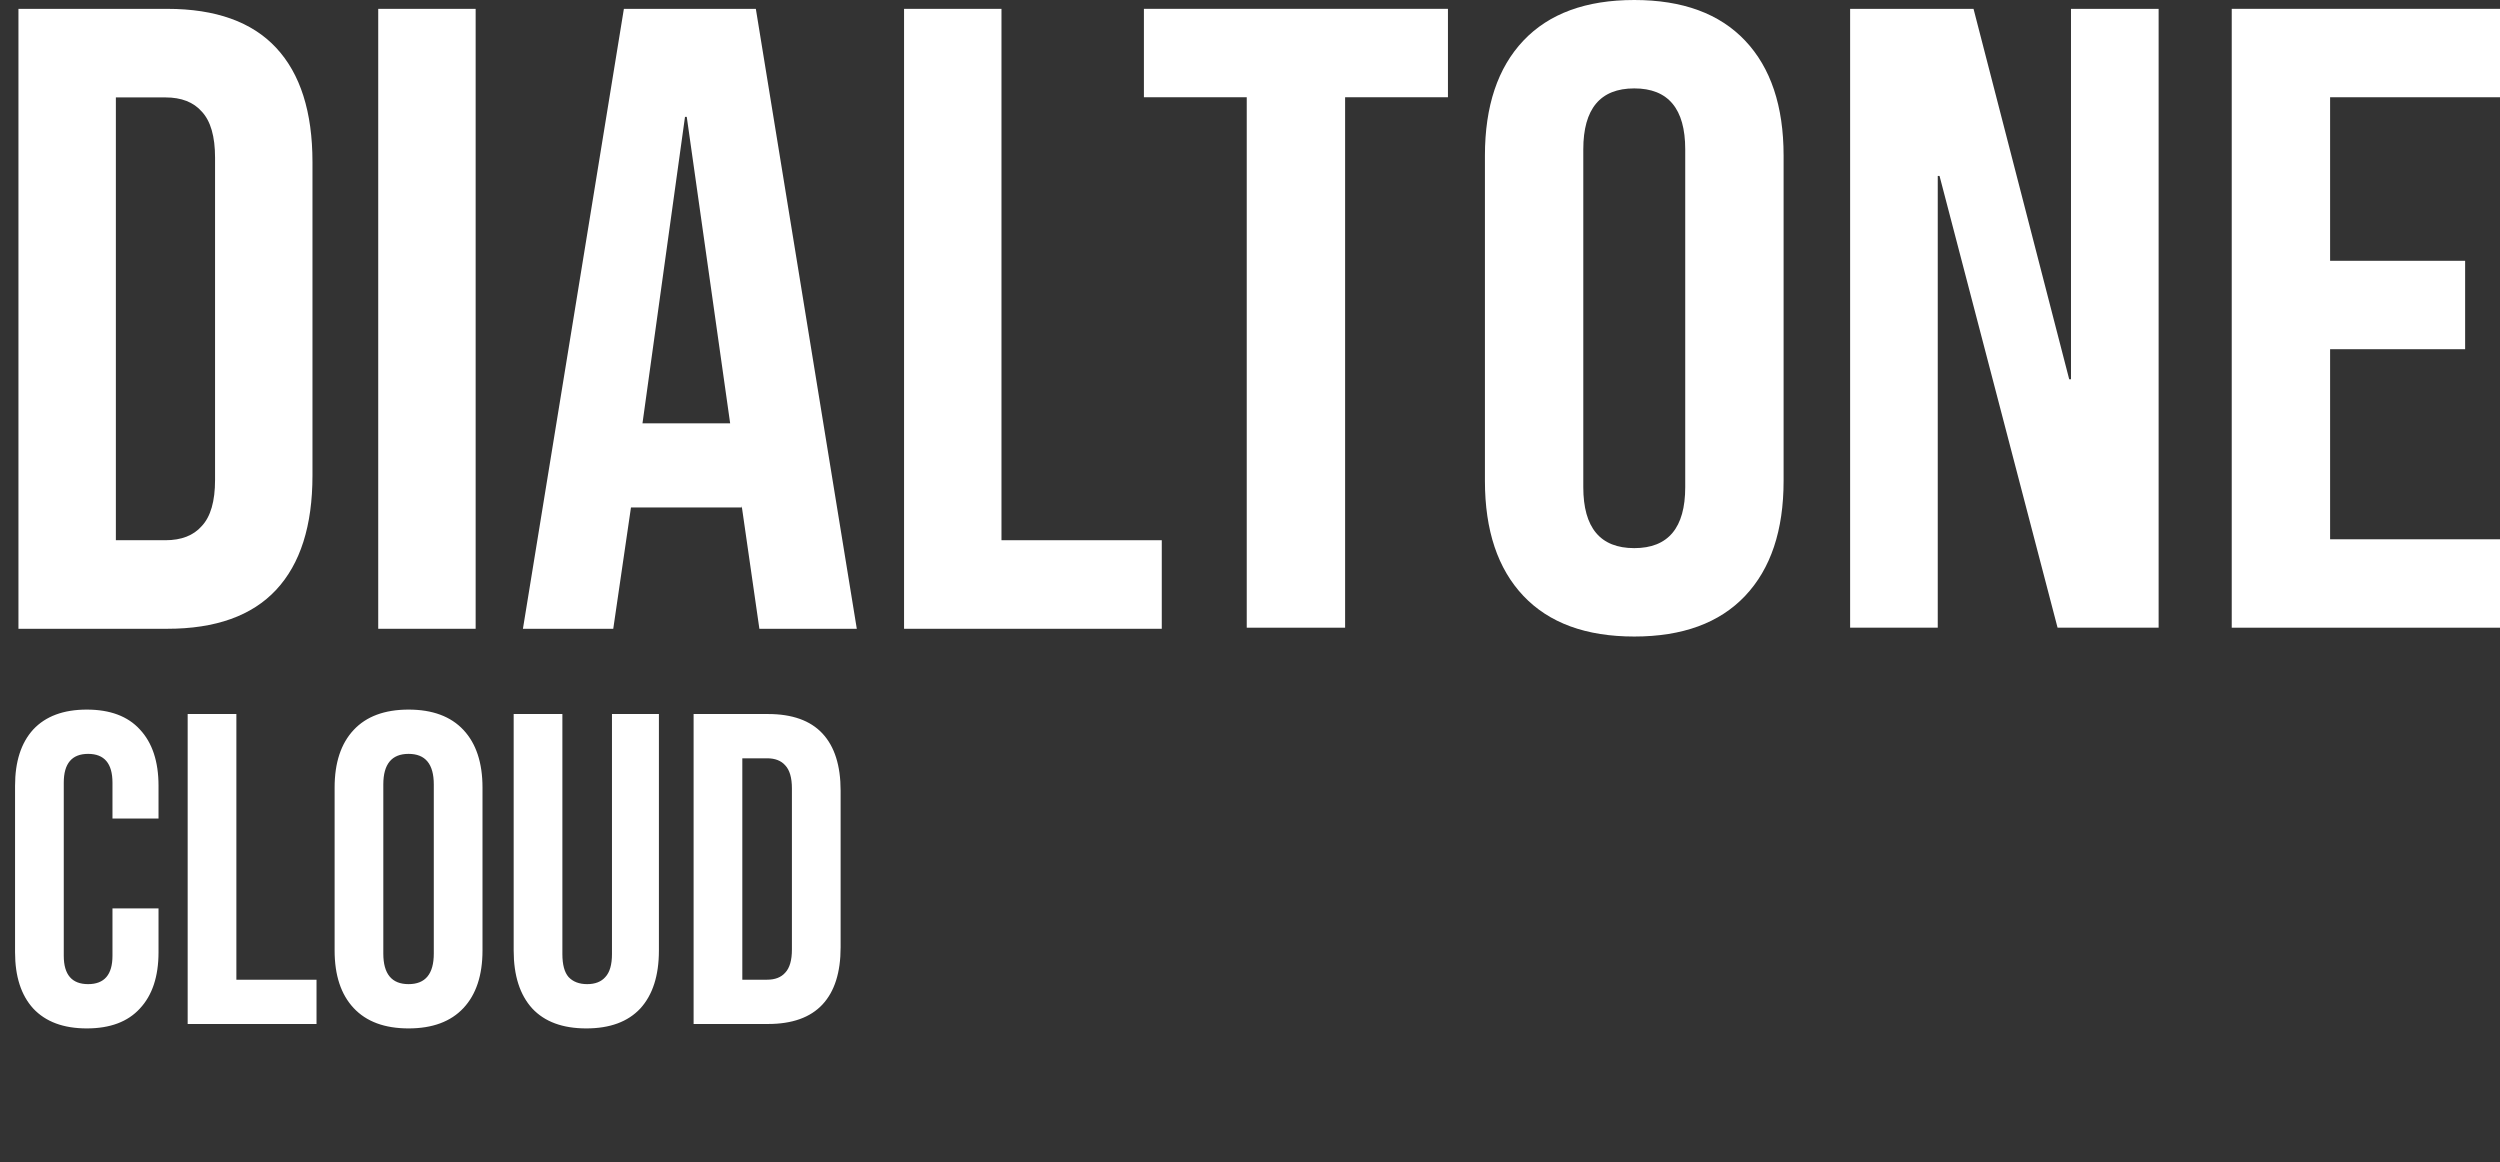 <svg width="271" height="126" viewBox="0 0 271 126" fill="none" xmlns="http://www.w3.org/2000/svg">
<rect x="0" y="0" width="271" height="126" fill="#333333" stroke="none"/>
<path d="M2 0.96H18.128C23.376 0.96 27.312 2.368 29.936 5.184C32.56 8 33.872 12.128 33.872 17.568V51.552C33.872 56.992 32.56 61.12 29.936 63.936C27.312 66.752 23.376 68.16 18.128 68.16H2V0.96ZM17.936 58.56C19.664 58.56 20.976 58.048 21.872 57.024C22.832 56 23.312 54.336 23.312 52.032V17.088C23.312 14.784 22.832 13.12 21.872 12.096C20.976 11.072 19.664 10.56 17.936 10.56H12.56V58.56H17.936Z" fill="white"/>
<path d="M41 0.96H51.56V68.16H41V0.96Z" fill="white"/>
<path d="M67.629 0.96H81.933L92.877 68.16H82.317L80.397 54.816V55.008H68.397L66.477 68.16H56.685L67.629 0.96ZM79.149 45.888L74.445 12.672H74.253L69.645 45.888H79.149Z" fill="white"/>
<path d="M98 0.96H108.56V58.56H125.936V68.16H98V0.96Z" fill="white"/>
<path d="M135.147 10.542H124V0.958H156.957V10.542H145.81V68.042H135.147V10.542Z" fill="white"/>
<path d="M177.154 69C171.919 69 167.913 67.531 165.134 64.592C162.355 61.653 160.966 57.5 160.966 52.133V16.867C160.966 11.5 162.355 7.347 165.134 4.408C167.913 1.469 171.919 0 177.154 0C182.388 0 186.395 1.469 189.174 4.408C191.952 7.347 193.342 11.5 193.342 16.867V52.133C193.342 57.5 191.952 61.653 189.174 64.592C186.395 67.531 182.388 69 177.154 69ZM177.154 59.417C180.837 59.417 182.679 57.212 182.679 52.804V16.196C182.679 11.787 180.837 9.583 177.154 9.583C173.47 9.583 171.629 11.787 171.629 16.196V52.804C171.629 57.212 173.47 59.417 177.154 59.417Z" fill="white"/>
<path d="M200.553 0.958H213.93L224.301 41.112H224.495V0.958H233.995V68.042H223.041L210.246 19.071H210.052V68.042H200.553V34.5V0.958Z" fill="white"/>
<path d="M241.92 0.958H271V10.542H252.583V28.271H267.22V37.854H252.583V58.458H271V68.042H241.92V0.958Z" fill="white"/>
<path d="M9.408 111.48C6.88 111.48 4.944 110.76 3.6 109.32C2.288 107.88 1.632 105.848 1.632 103.224V85.176C1.632 82.552 2.288 80.52 3.6 79.08C4.944 77.64 6.88 76.92 9.408 76.92C11.936 76.92 13.856 77.64 15.168 79.08C16.512 80.52 17.184 82.552 17.184 85.176V88.728H12.192V84.84C12.192 82.76 11.312 81.72 9.552 81.72C7.792 81.72 6.912 82.76 6.912 84.84V103.608C6.912 105.656 7.792 106.68 9.552 106.68C11.312 106.68 12.192 105.656 12.192 103.608V98.472H17.184V103.224C17.184 105.848 16.512 107.88 15.168 109.32C13.856 110.76 11.936 111.48 9.408 111.48ZM20.343 77.4H25.623V106.2H34.311V111H20.343V77.4ZM44.288 111.48C41.696 111.48 39.712 110.744 38.336 109.272C36.959 107.8 36.272 105.72 36.272 103.032V85.368C36.272 82.68 36.959 80.6 38.336 79.128C39.712 77.656 41.696 76.92 44.288 76.92C46.88 76.92 48.864 77.656 50.239 79.128C51.615 80.6 52.303 82.68 52.303 85.368V103.032C52.303 105.72 51.615 107.8 50.239 109.272C48.864 110.744 46.88 111.48 44.288 111.48ZM44.288 106.68C46.111 106.68 47.023 105.576 47.023 103.368V85.032C47.023 82.824 46.111 81.72 44.288 81.72C42.464 81.72 41.551 82.824 41.551 85.032V103.368C41.551 105.576 42.464 106.68 44.288 106.68ZM63.554 111.48C60.994 111.48 59.042 110.76 57.698 109.32C56.354 107.848 55.682 105.752 55.682 103.032V77.4H60.962V103.416C60.962 104.568 61.186 105.4 61.634 105.912C62.114 106.424 62.786 106.68 63.65 106.68C64.514 106.68 65.17 106.424 65.618 105.912C66.098 105.4 66.338 104.568 66.338 103.416V77.4H71.426V103.032C71.426 105.752 70.754 107.848 69.41 109.32C68.066 110.76 66.114 111.48 63.554 111.48ZM75.187 77.4H83.251C85.875 77.4 87.843 78.104 89.155 79.512C90.467 80.92 91.123 82.984 91.123 85.704V102.696C91.123 105.416 90.467 107.48 89.155 108.888C87.843 110.296 85.875 111 83.251 111H75.187V77.4ZM83.155 106.2C84.019 106.2 84.675 105.944 85.123 105.432C85.603 104.92 85.843 104.088 85.843 102.936V85.464C85.843 84.312 85.603 83.48 85.123 82.968C84.675 82.456 84.019 82.2 83.155 82.2H80.467V106.2H83.155Z" fill="white"/>
</svg>
